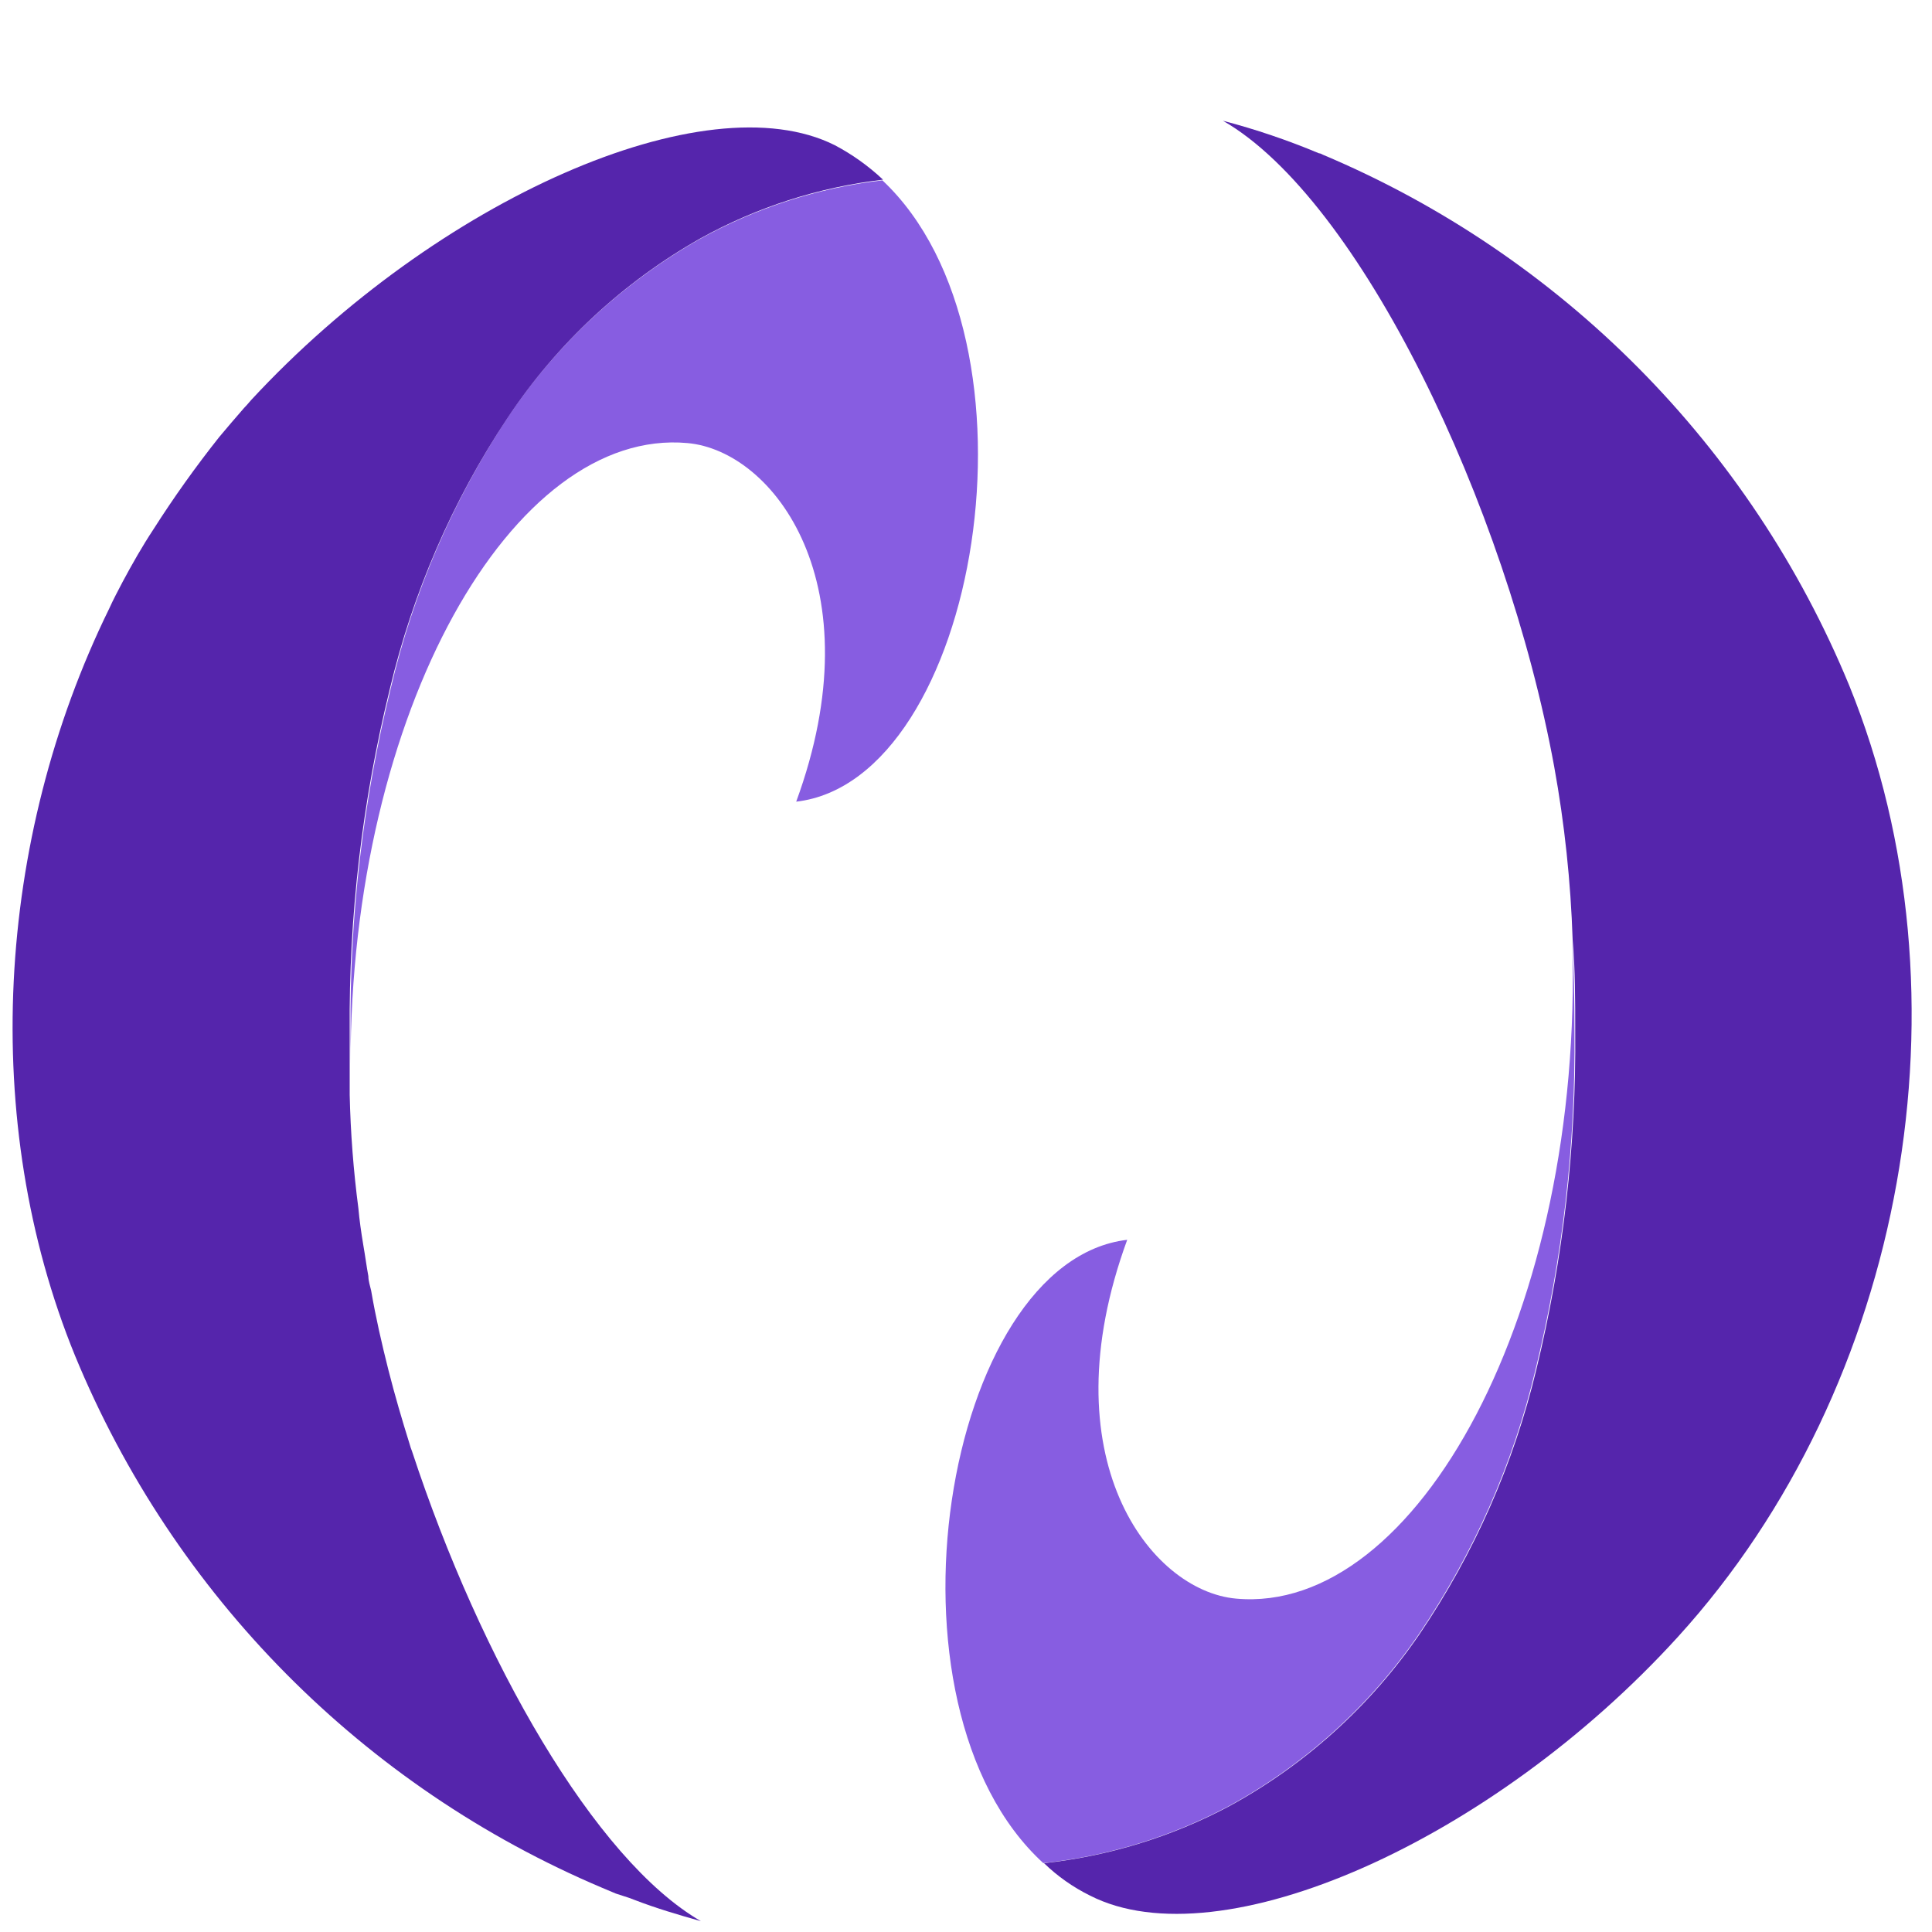 <svg width="18" height="18" viewBox="0 0 18 18" fill="none" xmlns="http://www.w3.org/2000/svg">
<path d="M14.669 9.606C14.68 10.668 14.559 11.726 14.307 12.757C14.097 13.639 13.728 14.474 13.22 15.224C12.762 15.894 12.152 16.445 11.439 16.832C10.905 17.114 10.322 17.293 9.72 17.358C8.11 15.885 8.797 11.751 10.502 11.551C9.76 13.576 10.711 14.822 11.517 14.894C13.198 15.046 14.758 12.213 14.648 8.762C14.664 9.037 14.669 9.318 14.669 9.606Z" fill="#875DE1"/>
<path d="M15.633 15.25C13.906 17.149 11.372 18.28 10.156 17.661C9.998 17.583 9.853 17.481 9.727 17.359C10.328 17.293 10.911 17.115 11.445 16.832C12.158 16.445 12.768 15.894 13.226 15.224C13.734 14.475 14.103 13.639 14.314 12.758C14.565 11.727 14.686 10.668 14.676 9.607C14.676 9.318 14.676 9.035 14.652 8.756C14.634 8.215 14.577 7.675 14.48 7.142C14.033 4.703 12.666 1.855 11.394 1.125C11.699 1.205 11.997 1.306 12.288 1.428C12.301 1.429 12.313 1.434 12.324 1.441C14.547 2.378 16.31 4.156 17.229 6.387C18.402 9.276 17.765 12.906 15.633 15.25Z" fill="#5525AC"/>
<path d="M7.418 7.469C8.16 5.446 7.21 4.2 6.405 4.128C4.779 3.98 3.266 6.623 3.266 9.918C3.266 9.815 3.266 9.72 3.266 9.606C3.257 8.531 3.383 7.459 3.64 6.415C3.851 5.517 4.22 4.663 4.728 3.893C5.186 3.206 5.8 2.636 6.518 2.228C7.045 1.936 7.623 1.75 8.221 1.68C9.803 3.167 9.117 7.272 7.418 7.469Z" fill="#875DE1"/>
<path d="M6.53 17.899C6.32 17.84 6.114 17.779 5.914 17.702L5.861 17.682L5.738 17.642L5.612 17.589C3.385 16.647 1.619 14.864 0.698 12.628C-0.19 10.452 -0.041 7.829 1.017 5.671C1.056 5.584 1.1 5.503 1.143 5.42C1.232 5.254 1.325 5.09 1.43 4.931C1.619 4.634 1.824 4.347 2.043 4.071C2.117 3.982 2.194 3.893 2.273 3.802L2.301 3.772C2.314 3.759 2.326 3.741 2.34 3.727C4.069 1.86 6.573 0.748 7.778 1.353C7.941 1.439 8.092 1.547 8.227 1.674C7.629 1.744 7.05 1.93 6.524 2.222C5.802 2.631 5.187 3.204 4.728 3.895C4.216 4.665 3.846 5.52 3.632 6.419C3.375 7.463 3.249 8.535 3.258 9.61C3.258 9.716 3.258 9.819 3.258 9.922C3.258 10.025 3.258 10.108 3.258 10.201C3.266 10.554 3.293 10.907 3.339 11.257C3.349 11.37 3.365 11.481 3.384 11.595C3.404 11.71 3.414 11.793 3.432 11.89C3.432 11.936 3.448 11.979 3.458 12.025C3.501 12.276 3.557 12.519 3.618 12.761C3.679 13.002 3.746 13.229 3.816 13.453C3.822 13.476 3.83 13.499 3.839 13.522C4.478 15.466 5.541 17.328 6.53 17.899Z" fill="#5525AC"/>
</svg>
